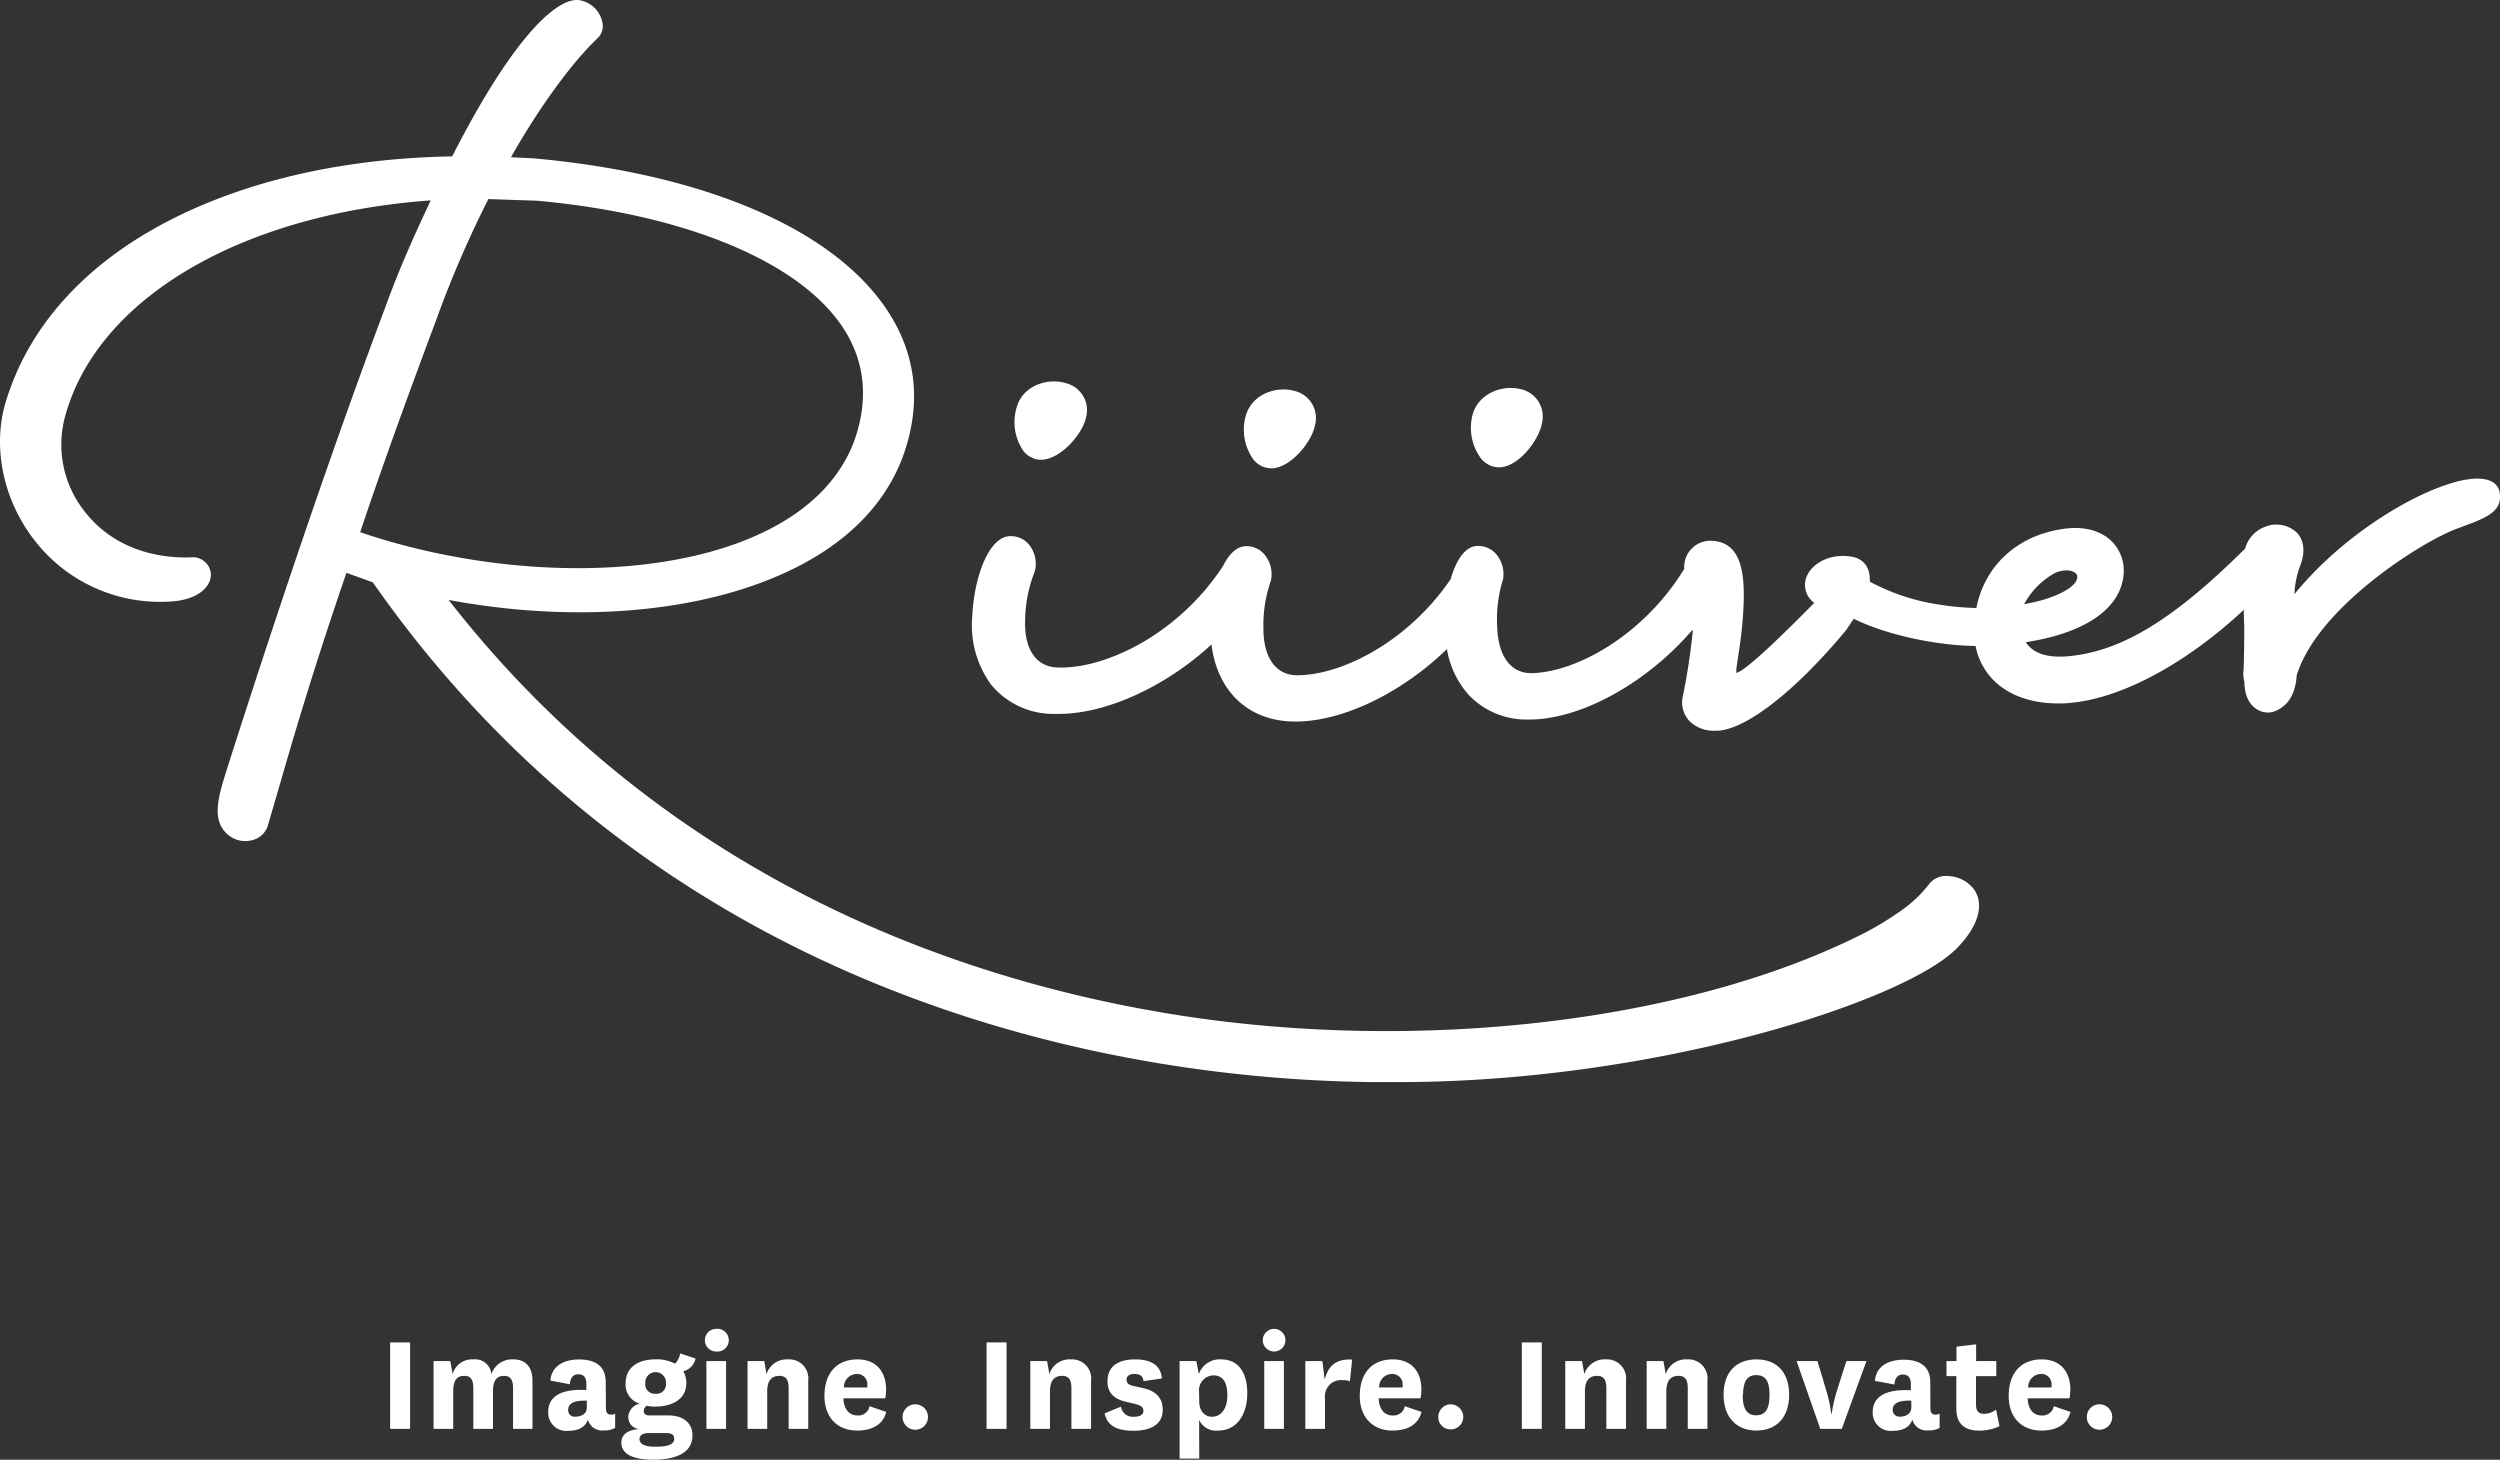<svg xmlns="http://www.w3.org/2000/svg" viewBox="0 0 393.08 229.52" fill="#fff"><rect x="0" y="0" width="393.08" height="229.52" fill="#333333" stroke="none"/><title>4アセット 1</title><g id="レイヤー_2" data-name="レイヤー 2"><g id="final"><path d="M310.67,140.3h0a5.19,5.19,0,0,0-4.25-2.54,3.31,3.31,0,0,0-3,1.12,20.37,20.37,0,0,1-5,4.64,48.84,48.84,0,0,1-4.93,3c-27.56,14.17-70.48,19.24-109.33,12.92-32.95-5.36-79.3-21-113.62-65.11,15.48,2.89,31,2.55,43.82-1,14.35-4,23.91-11.45,27.65-21.68,2.88-8.06,2.12-15.63-2.26-22.48-8.31-13-28.69-21.84-55.94-24.28l-3.47-.16C84.76,16.91,89.8,10,93.88,6.08a2.62,2.62,0,0,0,.81-2.64A4.36,4.36,0,0,0,91.54.13C88.23-1,81.13,4.89,71.1,24.59c-16.95.28-32.4,3.8-44.7,10.19C13.22,41.62,4.4,51.48.88,63.28c-2.09,7-.39,15.26,4.43,21.52a24.93,24.93,0,0,0,21.05,9.8c4.74-.14,6.85-2.35,6.8-4.34A2.84,2.84,0,0,0,30,87.64c-7.12.2-13.11-2.44-16.87-7.45A16.91,16.91,0,0,1,10.4,64.9c5.33-18.22,27.79-31.27,57.33-33.39-2.31,4.87-4.92,10.62-7.16,16.83-7.6,20.23-15.91,44.47-24.7,72l-.09.3c-1.4,4.39-2.61,8.18-.08,10.47a4.17,4.17,0,0,0,3.91,1A3.38,3.38,0,0,0,42.05,130c.52-1.74,1.09-3.71,1.74-5.93,2.31-8,5.47-18.84,10.68-34l4.15,1.49.3.43c36.16,51.46,87.37,69.36,124,75.31a222.28,222.28,0,0,0,32.63,2.84h.66l2.48,0h1.23c40.17,0,79.32-12.59,87.72-21C310.82,145.89,311.91,142.76,310.67,140.3ZM134.29,69.39C126.26,90.73,87,94,56.63,83.68c3.07-9.19,6.89-19.85,12-33.49h0a168.4,168.4,0,0,1,8.16-18.89l7.64.26c23.5,2.13,41.55,9.68,48.27,20.2C136.05,57,136.59,63,134.29,69.39Z"/><path d="M163.5,72.29h.16c3,0,6.45-3.92,7.05-6.47a4.38,4.38,0,0,0-3-5.54c-2.67-.87-6.36.09-7.65,3.16a8.05,8.05,0,0,0,.48,6.87A3.63,3.63,0,0,0,163.5,72.29Z"/><path d="M199.86,73.64h0c3.05,0,6.41-4.16,6.9-6.78a4.38,4.38,0,0,0-3.25-5.4c-2.71-.75-6.34.37-7.5,3.5a8,8,0,0,0,.77,6.84A3.65,3.65,0,0,0,199.86,73.64Z"/><path d="M235.67,73.48h.11c3.06-.1,6.27-4.39,6.67-7A4.38,4.38,0,0,0,239,61.17c-2.73-.66-6.33.6-7.38,3.76a8.08,8.08,0,0,0,1,6.81A3.67,3.67,0,0,0,235.67,73.48Z"/><path d="M393,77.27a2.32,2.32,0,0,0-1.18-1.53c-1.41-.78-4-.61-7.13.47-6.64,2.19-16.79,8.46-23.94,17.22a15,15,0,0,1,.88-4.4c1.16-2.94.18-4.58-.5-5.29a4.71,4.71,0,0,0-4.89-.95A5.12,5.12,0,0,0,353,86.26c-11.27,11.19-19.42,16.14-27.78,16.92-3.31.3-5.55-.44-6.7-2.21,9.56-1.46,15.16-5.46,15.4-11a6.5,6.5,0,0,0-2.25-5.19c-1.84-1.55-4.55-2.1-7.64-1.56-7,1.12-12,5.82-13.28,12.38a44.23,44.23,0,0,1-6.25-.6l-.91-.16A33,33,0,0,1,294,91.46c.07-2.86-1.54-3.73-2.94-3.94-3.49-.57-6.23,1.2-7,3.14a3.47,3.47,0,0,0,1.2,4.13c-8.74,8.88-11.51,10.91-12.26,11a1.72,1.72,0,0,1,0-.2c0-.62.17-1.5.33-2.62a67.16,67.16,0,0,0,.83-8.08c.14-4.75-.34-9.64-5-9.86a4.12,4.12,0,0,0-4.34,4.41c-6.34,10.37-16.82,16.18-23.87,16.4-3.32.12-5.39-2.59-5.54-7.21a21,21,0,0,1,.91-7.52,4.84,4.84,0,0,0-1-3.89,3.7,3.7,0,0,0-3-1.38c-1.6,0-3,1.58-3.94,4.3-.11.31-.21.62-.3.94-6.7,9.83-17.14,15.09-24.09,15.09h-.06c-3.32,0-5.3-2.78-5.28-7.4a21.07,21.07,0,0,1,1.18-7.48,4.84,4.84,0,0,0-.88-3.93,3.64,3.64,0,0,0-3-1.48h0c-1.47,0-2.69,1.2-3.62,3.06h0c-7.08,10.88-18.78,16.38-26.2,16-3.31-.16-5.16-3-4.94-7.63a21,21,0,0,1,1.5-7.42,4.81,4.81,0,0,0-.7-4A3.68,3.68,0,0,0,159,84.3h0c-3.44-.17-5.83,6.28-6.13,12.6a15.82,15.82,0,0,0,2.93,10.7,12.64,12.64,0,0,0,9.68,4.65c.31,0,.62,0,.94,0,7.74,0,17.09-4.48,24.06-10.92.92,7.41,5.85,12.09,13.11,12.12h.09c7.67,0,16.94-4.71,23.82-11.39a14.39,14.39,0,0,0,3.42,7.19,12.47,12.47,0,0,0,9.48,3.88h.54c8.37-.26,18.46-6.23,25.2-14.14v.4a100.85,100.85,0,0,1-1.62,10.46,4.3,4.3,0,0,0,1.1,3.5,5.35,5.35,0,0,0,4,1.54,4.35,4.35,0,0,0,.51,0c4.56-.29,12.25-6.32,20.1-15.77l1.24-1.83c4.94,2.46,12.66,4.18,19.15,4.28a10.49,10.49,0,0,0,2.66,5.21c2.38,2.49,6,3.82,10.29,3.82.67,0,1.36,0,2.07-.1,8.16-.75,18.32-6.36,27.16-14.62,0,.94.05,1.9.07,2.92,0,3.53-.07,5.35-.1,6.44a4.61,4.61,0,0,0,.13,2c0,2.71,1.24,3.86,2,4.31a3.19,3.19,0,0,0,1.67.48,3.09,3.09,0,0,0,1.42-.34c2.47-1.15,3-3.69,3.13-5.52,3.27-10.62,19.45-20.87,25.06-23l.87-.32C391,81.38,393.61,80.41,393,77.27ZM323,90.15a4.54,4.54,0,0,1,1.91-.47,2.32,2.32,0,0,1,1.33.36.75.75,0,0,1,.37.69c0,1.63-3.71,3.48-8.35,4.26A12.3,12.3,0,0,1,323,90.15Z"/><path d="M64.48,211.07v13.59H61.34V211.07Z"/><path d="M80.72,213.74c1.73,0,3,1,3,3.35v7.57H80.67v-6.39c0-1.18-.32-1.94-1.4-1.94s-1.76.6-1.76,2.44v5.89H74.42v-6.39c0-1.18-.3-1.94-1.41-1.94s-1.75.6-1.75,2.47v5.86H68.17V214H70.8l.37,2.05a3.17,3.17,0,0,1,3.27-2.31,2.55,2.55,0,0,1,2.82,2.33A3.43,3.43,0,0,1,80.72,213.74Z"/><path d="M95.27,221.43c0,.71.3,1,.79,1a1.43,1.43,0,0,0,.66-.16v2.24a3.18,3.18,0,0,1-1.75.39,2.32,2.32,0,0,1-2.54-1.68c-.48,1.31-1.63,1.75-3.09,1.75A2.83,2.83,0,0,1,86.2,222c0-2.37,1.92-3.67,6-3.44v-1c0-.92-.4-1.48-1.25-1.48s-1.29.58-1.34,1.57l-3.07-.57c.16-2.27,2.08-3.33,4.53-3.33,2.65,0,4.17,1.16,4.17,3.53Zm-3-1.2c-2.17-.07-2.93.5-2.93,1.45a1,1,0,0,0,1.17,1.06c.81,0,1.76-.39,1.76-1.43Z"/><path d="M106.13,214.41a2.83,2.83,0,0,0,.81-1.61l2.42.8a2.57,2.57,0,0,1-1.93,2,3.54,3.54,0,0,1,.48,1.89c0,2.47-2.17,3.67-4.89,3.67a4.34,4.34,0,0,1-1.29-.14,1,1,0,0,0-.51.88c0,.37.3.65.85.65h3.05c2.4,0,3.76,1.29,3.76,3.13,0,3.05-3.14,3.83-6.18,3.83-2.63,0-5-.62-5-2.67,0-1.25.9-2,2.82-2.15a1.85,1.85,0,0,1-1.73-1.89,2.23,2.23,0,0,1,1.8-2.1,3.1,3.1,0,0,1-2.22-3.21c0-2.46,1.89-3.76,4.73-3.76A6.19,6.19,0,0,1,106.13,214.41ZM103,227.47c2.15,0,3-.39,3-1.25,0-.64-.4-.9-1.32-.9h-2.63c-.88,0-1.5.3-1.5.93C100.55,227.08,101.4,227.47,103,227.47Zm.07-8.33a1.48,1.48,0,0,0,1.64-1.64,1.63,1.63,0,1,0-3.25,0A1.49,1.49,0,0,0,103.11,219.14Z"/><path d="M112.61,208.94a1.79,1.79,0,1,1,0,3.56,1.78,1.78,0,1,1,0-3.56Zm1.55,5.06v10.66h-3.09V214Z"/><path d="M120.52,216.05a3.33,3.33,0,0,1,3.42-2.31,3,3,0,0,1,3.14,3.37v7.55H124v-6.39c0-1.18-.33-1.94-1.43-1.94s-1.94.55-1.94,2.47v5.86h-3.09V214h2.63Z"/><path d="M136.72,221.1l2.63.9c-.56,2.17-2.47,2.93-4.57,2.93-3.05,0-5.15-2-5.15-5.44,0-3.67,2-5.75,5.2-5.75,3,0,4.49,2,4.49,4.73a7.12,7.12,0,0,1-.13,1.39h-6.58c.07,1.64.83,2.7,2.24,2.7A1.79,1.79,0,0,0,136.72,221.1Zm-.35-2.95a2.3,2.3,0,0,0,0-.37,1.6,1.6,0,0,0-1.68-1.75,2.07,2.07,0,0,0-2,2.12Z"/><path d="M143.91,220.8a2,2,0,0,1,2,2,2,2,0,0,1-4,0A2,2,0,0,1,143.91,220.8Z"/><path d="M158.26,211.07v13.59h-3.14V211.07Z"/><path d="M165,216.05a3.31,3.31,0,0,1,3.41-2.31,3,3,0,0,1,3.14,3.37v7.55h-3.09v-6.39c0-1.18-.33-1.94-1.43-1.94s-1.94.55-1.94,2.47v5.86H162V214h2.63Z"/><path d="M176.25,221.17a1.89,1.89,0,0,0,2.07,1.59c.86,0,1.46-.3,1.46-.92s-.42-.88-1.36-1.11l-1.57-.37c-1.87-.48-2.72-1.54-2.72-3.16,0-2.7,2.14-3.46,4.33-3.46,2.54,0,4.06.93,4.23,3l-2.89.42c-.11-.86-.6-1.13-1.48-1.13-.71,0-1.19.32-1.19.87s.32.83,1,1l1.5.33c2.17.46,3.19,1.61,3.19,3.43,0,2.38-2,3.3-4.57,3.3s-4.15-.74-4.57-2.74Z"/><path d="M188.56,229.34h-3.09V214h2.63l.4,2.05a3.46,3.46,0,0,1,3.5-2.31c2.61,0,4.11,1.94,4.11,5.33s-1.68,5.86-4.57,5.86a2.93,2.93,0,0,1-3-1.68Zm0-9c0,1.82,1.13,2.42,2,2.42,1.32,0,2.42-1.11,2.42-3.37s-.85-3.14-2.21-3.14a2.35,2.35,0,0,0-2.24,2.61Z"/><path d="M200.33,208.94a1.78,1.78,0,1,1,0,3.56,1.78,1.78,0,1,1,0-3.56Zm1.54,5.06v10.66h-3.09V214Z"/><path d="M212.25,217.18a3.22,3.22,0,0,0-1.2-.18,2.53,2.53,0,0,0-2.72,2.79v4.87h-3.09V214h2.68l.37,2.93c.46-1.85,1.49-3.33,4.31-3.16Z"/><path d="M220.88,221.1l2.63.9c-.55,2.17-2.47,2.93-4.57,2.93-3,0-5.14-2-5.14-5.44,0-3.67,2-5.75,5.19-5.75,3,0,4.5,2,4.5,4.73a7.12,7.12,0,0,1-.14,1.39h-6.58c.07,1.64.83,2.7,2.24,2.7A1.79,1.79,0,0,0,220.88,221.1Zm-.35-2.95a1.54,1.54,0,0,0,0-.37,1.61,1.61,0,0,0-1.69-1.75,2.05,2.05,0,0,0-2,2.12Z"/><path d="M228.07,220.8a2,2,0,0,1,2,2,1.94,1.94,0,0,1-2,1.94,1.91,1.91,0,0,1-1.93-1.94A2,2,0,0,1,228.07,220.8Z"/><path d="M242.42,211.07v13.59h-3.14V211.07Z"/><path d="M249.11,216.05a3.33,3.33,0,0,1,3.41-2.31,3,3,0,0,1,3.14,3.37v7.55h-3.09v-6.39c0-1.18-.32-1.94-1.43-1.94s-1.94.55-1.94,2.47v5.86h-3.09V214h2.63Z"/><path d="M261.91,216.05a3.33,3.33,0,0,1,3.41-2.31,3,3,0,0,1,3.14,3.37v7.55h-3.09v-6.39c0-1.18-.32-1.94-1.43-1.94s-1.94.55-1.94,2.47v5.86h-3.09V214h2.63Z"/><path d="M271,219.3c0-3.62,2.05-5.56,5.17-5.56s5.14,1.94,5.14,5.56-2.05,5.63-5.14,5.63S271,222.9,271,219.3Zm3,0c0,2.22.67,3.23,2.13,3.23s2.1-1,2.1-3.23-.7-3.09-2.1-3.09S274.06,217.2,274.06,219.3Z"/><path d="M282.48,214h3.28l1.45,4.84a22.09,22.09,0,0,1,.72,3.46H288a23.86,23.86,0,0,1,.76-3.44l1.55-4.86h3.16l-3.88,10.66h-3.39Z"/><path d="M303.52,221.43c0,.71.3,1,.78,1a1.44,1.44,0,0,0,.67-.16v2.24a3.2,3.2,0,0,1-1.75.39,2.32,2.32,0,0,1-2.54-1.68c-.48,1.31-1.64,1.75-3.09,1.75a2.83,2.83,0,0,1-3.14-2.93c0-2.37,1.92-3.67,6-3.44v-1c0-.92-.39-1.48-1.24-1.48s-1.29.58-1.34,1.57l-3.07-.57c.16-2.27,2.08-3.33,4.52-3.33,2.66,0,4.18,1.16,4.18,3.53Zm-3-1.2c-2.16-.07-2.93.5-2.93,1.45a1.05,1.05,0,0,0,1.18,1.06c.81,0,1.75-.39,1.75-1.43Z"/><path d="M314.38,224.24a7.15,7.15,0,0,1-3.27.69c-2.13,0-3.51-1-3.51-3.43v-5.13h-1.55V214h1.57v-2.26l3.09-.37V214h3.17v2.37h-3.19v4.43c0,1.13.44,1.5,1.29,1.5a3.13,3.13,0,0,0,1.87-.67Z"/><path d="M322.92,221.1l2.63.9c-.56,2.17-2.47,2.93-4.57,2.93-3.05,0-5.15-2-5.15-5.44,0-3.67,2-5.75,5.19-5.75,3,0,4.5,2,4.5,4.73a6.43,6.43,0,0,1-.14,1.39h-6.57c.07,1.64.83,2.7,2.24,2.7A1.79,1.79,0,0,0,322.92,221.1Zm-.35-2.95a2.3,2.3,0,0,0,0-.37,1.6,1.6,0,0,0-1.68-1.75,2.07,2.07,0,0,0-2,2.12Z"/><path d="M330.11,220.8a2,2,0,0,1,2,2,2,2,0,0,1-4,0A2,2,0,0,1,330.11,220.8Z"/></g></g></svg>